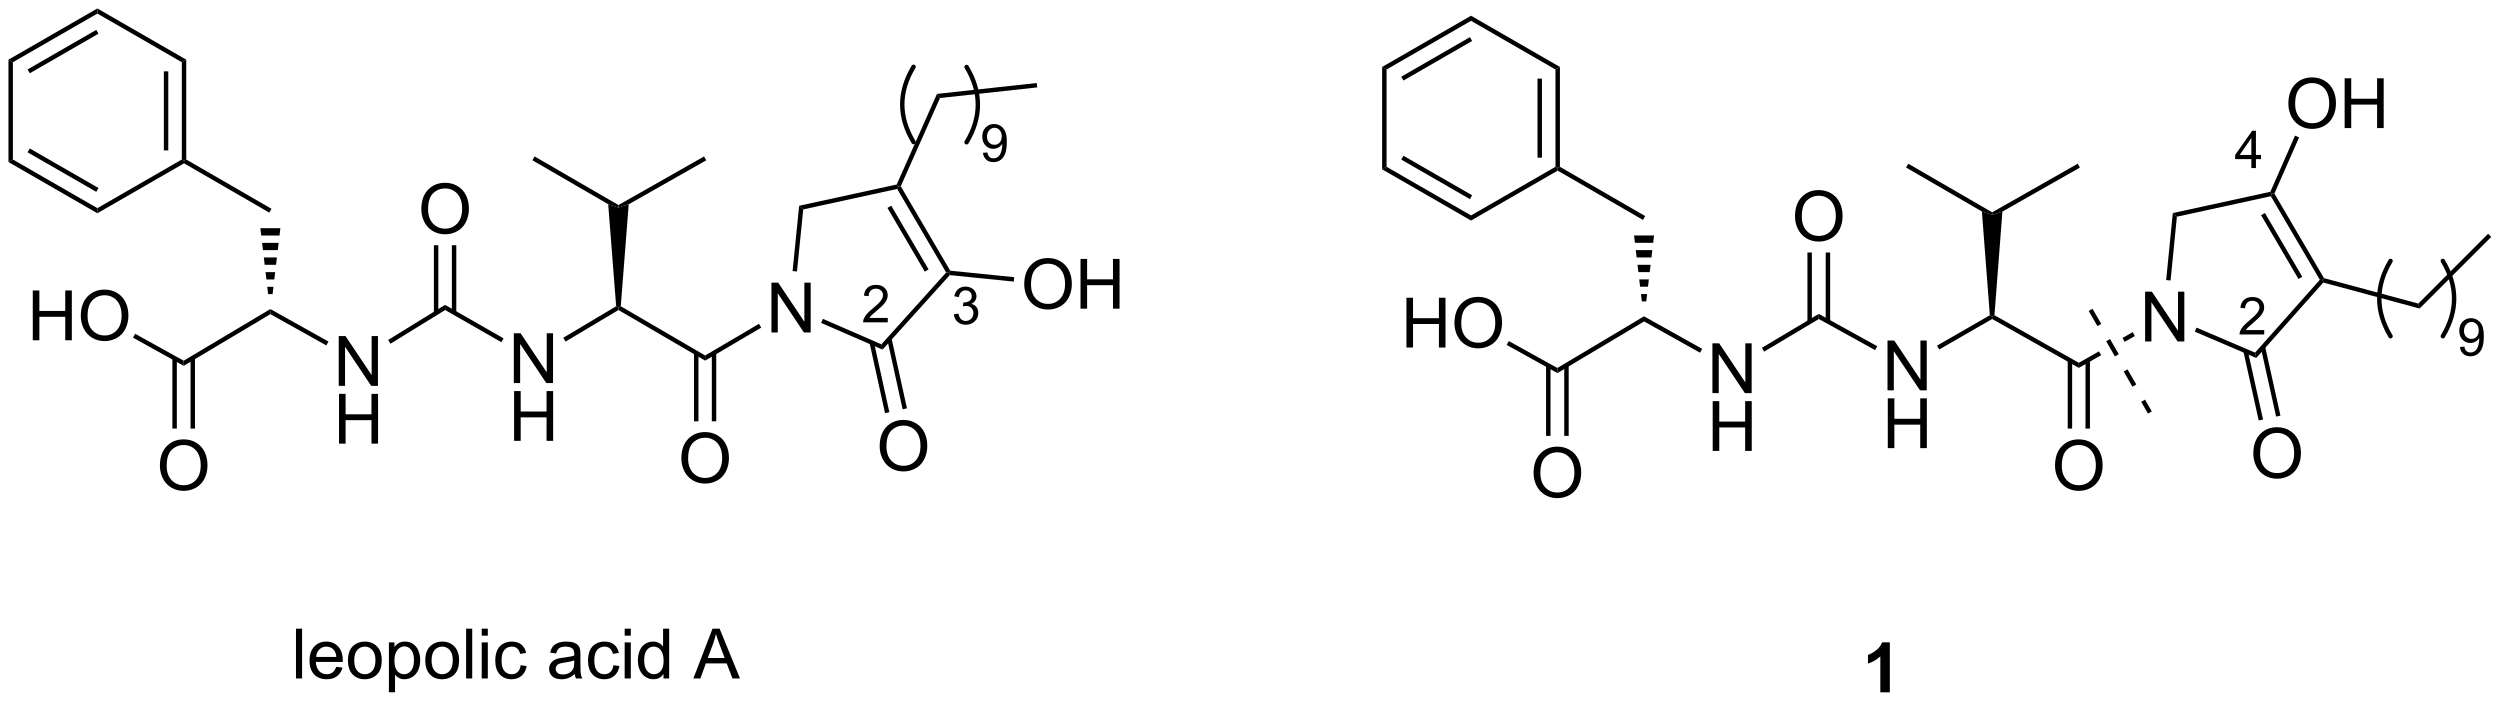 <?xml version="1.0" encoding="UTF-8"?>
<!DOCTYPE svg PUBLIC '-//W3C//DTD SVG 1.0//EN'
          'http://www.w3.org/TR/2001/REC-SVG-20010904/DTD/svg10.dtd'>
<svg stroke-dasharray="none" shape-rendering="auto" xmlns="http://www.w3.org/2000/svg" font-family="'Dialog'" text-rendering="auto" width="789" fill-opacity="1" color-interpolation="auto" color-rendering="auto" preserveAspectRatio="xMidYMid meet" font-size="12px" viewBox="0 0 789 222" fill="black" xmlns:xlink="http://www.w3.org/1999/xlink" stroke="black" image-rendering="auto" stroke-miterlimit="10" stroke-linecap="square" stroke-linejoin="miter" font-style="normal" stroke-width="1" height="222" stroke-dashoffset="0" font-weight="normal" stroke-opacity="1"
><!--Generated by the Batik Graphics2D SVG Generator--><defs id="genericDefs"
  /><g
  ><defs id="defs1"
    ><clipPath clipPathUnits="userSpaceOnUse" id="clipPath1"
      ><path d="M0.633 0.633 L296.463 0.633 L296.463 83.564 L0.633 83.564 L0.633 0.633 Z"
      /></clipPath
      ><clipPath clipPathUnits="userSpaceOnUse" id="clipPath2"
      ><path d="M80.676 42.281 L80.676 122.907 L368.281 122.907 L368.281 42.281 Z"
      /></clipPath
    ></defs
    ><g stroke-width="0.51" transform="scale(2.667,2.667) translate(-0.633,-0.633) matrix(1.029,0,0,1.029,-82.35,-42.857)" stroke-linejoin="round" stroke-linecap="round"
    ><path fill="none" d="M191.801 58.625 Q194.398 54.297 191.801 49.968" clip-path="url(#clipPath2)"
    /></g
    ><g stroke-width="0.51" transform="matrix(2.743,0,0,2.743,-221.289,-115.974)" stroke-linejoin="round" stroke-linecap="round"
    ><path fill="none" d="M361.739 80.965 Q364.336 76.636 361.739 72.307" clip-path="url(#clipPath2)"
    /></g
    ><g transform="matrix(2.743,0,0,2.743,-221.289,-115.974)"
    ><path d="M169.434 80.53 L169.434 74.803 L170.213 74.803 L173.221 79.298 L173.221 74.803 L173.947 74.803 L173.947 80.53 L173.168 80.53 L170.161 76.03 L170.161 80.53 L169.434 80.53 Z" stroke="none" clip-path="url(#clipPath2)"
    /></g
    ><g transform="matrix(2.743,0,0,2.743,-221.289,-115.974)"
    ><path d="M181.887 93.635 Q181.887 92.208 182.653 91.404 Q183.418 90.596 184.629 90.596 Q185.421 90.596 186.056 90.977 Q186.694 91.354 187.028 92.031 Q187.364 92.708 187.364 93.568 Q187.364 94.44 187.012 95.127 Q186.66 95.815 186.015 96.169 Q185.371 96.523 184.624 96.523 Q183.817 96.523 183.179 96.133 Q182.543 95.74 182.215 95.065 Q181.887 94.388 181.887 93.635 ZM182.668 93.646 Q182.668 94.682 183.223 95.279 Q183.78 95.872 184.621 95.872 Q185.476 95.872 186.028 95.271 Q186.582 94.669 186.582 93.565 Q186.582 92.865 186.345 92.344 Q186.108 91.823 185.653 91.536 Q185.2 91.247 184.632 91.247 Q183.827 91.247 183.246 91.802 Q182.668 92.354 182.668 93.646 Z" stroke="none" clip-path="url(#clipPath2)"
    /></g
    ><g transform="matrix(2.743,0,0,2.743,-221.289,-115.974)"
    ><path d="M198.52 75.008 Q198.52 73.581 199.286 72.776 Q200.051 71.969 201.262 71.969 Q202.054 71.969 202.689 72.349 Q203.327 72.727 203.661 73.404 Q203.996 74.081 203.996 74.94 Q203.996 75.813 203.645 76.5 Q203.293 77.188 202.648 77.542 Q202.004 77.896 201.257 77.896 Q200.45 77.896 199.812 77.505 Q199.176 77.112 198.848 76.438 Q198.52 75.76 198.52 75.008 ZM199.301 75.018 Q199.301 76.055 199.856 76.651 Q200.413 77.245 201.254 77.245 Q202.108 77.245 202.661 76.643 Q203.215 76.042 203.215 74.938 Q203.215 74.237 202.978 73.716 Q202.741 73.195 202.286 72.909 Q201.832 72.62 201.265 72.62 Q200.46 72.62 199.879 73.175 Q199.301 73.727 199.301 75.018 ZM204.995 77.797 L204.995 72.07 L205.753 72.07 L205.753 74.422 L208.73 74.422 L208.73 72.07 L209.487 72.07 L209.487 77.797 L208.73 77.797 L208.73 75.097 L205.753 75.097 L205.753 77.797 L204.995 77.797 Z" stroke="none" clip-path="url(#clipPath2)"
    /></g
    ><g transform="matrix(2.743,0,0,2.743,-221.289,-115.974)"
    ><path d="M139.793 86.352 L139.793 80.625 L140.571 80.625 L143.579 85.12 L143.579 80.625 L144.306 80.625 L144.306 86.352 L143.527 86.352 L140.519 81.852 L140.519 86.352 L139.793 86.352 Z" stroke="none" clip-path="url(#clipPath2)"
    /></g
    ><g transform="matrix(2.743,0,0,2.743,-221.289,-115.974)"
    ><path d="M139.824 93.002 L139.824 87.275 L140.582 87.275 L140.582 89.627 L143.559 89.627 L143.559 87.275 L144.316 87.275 L144.316 93.002 L143.559 93.002 L143.559 90.301 L140.582 90.301 L140.582 93.002 L139.824 93.002 Z" stroke="none" clip-path="url(#clipPath2)"
    /></g
    ><g transform="matrix(2.743,0,0,2.743,-221.289,-115.974)"
    ><path d="M159.068 95.031 Q159.068 93.605 159.833 92.8 Q160.599 91.993 161.81 91.993 Q162.602 91.993 163.237 92.373 Q163.875 92.75 164.208 93.427 Q164.544 94.105 164.544 94.964 Q164.544 95.836 164.193 96.524 Q163.841 97.211 163.195 97.565 Q162.552 97.92 161.805 97.92 Q160.998 97.92 160.359 97.529 Q159.724 97.136 159.396 96.461 Q159.068 95.784 159.068 95.031 ZM159.849 95.042 Q159.849 96.078 160.404 96.675 Q160.961 97.269 161.802 97.269 Q162.656 97.269 163.208 96.667 Q163.763 96.065 163.763 94.961 Q163.763 94.261 163.526 93.74 Q163.289 93.219 162.833 92.933 Q162.38 92.644 161.813 92.644 Q161.008 92.644 160.427 93.198 Q159.849 93.75 159.849 95.042 Z" stroke="none" clip-path="url(#clipPath2)"
    /></g
    ><g transform="matrix(2.743,0,0,2.743,-221.289,-115.974)"
    ><path d="M119.648 86.673 L119.648 80.946 L120.426 80.946 L123.434 85.441 L123.434 80.946 L124.161 80.946 L124.161 86.673 L123.382 86.673 L120.374 82.173 L120.374 86.673 L119.648 86.673 Z" stroke="none" clip-path="url(#clipPath2)"
    /></g
    ><g transform="matrix(2.743,0,0,2.743,-221.289,-115.974)"
    ><path d="M119.679 93.323 L119.679 87.596 L120.437 87.596 L120.437 89.948 L123.413 89.948 L123.413 87.596 L124.171 87.596 L124.171 93.323 L123.413 93.323 L123.413 90.622 L120.437 90.622 L120.437 93.323 L119.679 93.323 Z" stroke="none" clip-path="url(#clipPath2)"
    /></g
    ><g transform="matrix(2.743,0,0,2.743,-221.289,-115.974)"
    ><path d="M129.149 66.35 Q129.149 64.923 129.915 64.118 Q130.68 63.311 131.891 63.311 Q132.683 63.311 133.319 63.691 Q133.957 64.069 134.29 64.746 Q134.626 65.423 134.626 66.282 Q134.626 67.155 134.274 67.842 Q133.923 68.53 133.277 68.884 Q132.634 69.238 131.886 69.238 Q131.079 69.238 130.441 68.847 Q129.805 68.454 129.477 67.78 Q129.149 67.103 129.149 66.35 ZM129.93 66.361 Q129.93 67.397 130.485 67.993 Q131.042 68.587 131.884 68.587 Q132.738 68.587 133.29 67.986 Q133.845 67.384 133.845 66.28 Q133.845 65.579 133.608 65.058 Q133.371 64.538 132.915 64.251 Q132.462 63.962 131.894 63.962 Q131.089 63.962 130.509 64.517 Q129.93 65.069 129.93 66.361 Z" stroke="none" clip-path="url(#clipPath2)"
    /></g
    ><g transform="matrix(2.743,0,0,2.743,-221.289,-115.974)"
    ><path d="M84.446 81.428 L84.446 75.701 L85.204 75.701 L85.204 78.053 L88.181 78.053 L88.181 75.701 L88.938 75.701 L88.938 81.428 L88.181 81.428 L88.181 78.727 L85.204 78.727 L85.204 81.428 L84.446 81.428 ZM89.971 78.639 Q89.971 77.212 90.737 76.407 Q91.502 75.6 92.713 75.6 Q93.505 75.6 94.14 75.98 Q94.778 76.357 95.112 77.034 Q95.448 77.712 95.448 78.571 Q95.448 79.443 95.096 80.131 Q94.744 80.818 94.099 81.172 Q93.455 81.527 92.708 81.527 Q91.901 81.527 91.263 81.136 Q90.627 80.743 90.299 80.068 Q89.971 79.391 89.971 78.639 ZM90.752 78.649 Q90.752 79.686 91.307 80.282 Q91.864 80.876 92.705 80.876 Q93.559 80.876 94.112 80.274 Q94.666 79.672 94.666 78.568 Q94.666 77.868 94.429 77.347 Q94.192 76.826 93.737 76.54 Q93.284 76.251 92.716 76.251 Q91.911 76.251 91.33 76.805 Q90.752 77.357 90.752 78.649 Z" stroke="none" clip-path="url(#clipPath2)"
    /></g
    ><g transform="matrix(2.743,0,0,2.743,-221.289,-115.974)"
    ><path d="M99.072 95.87 Q99.072 94.443 99.837 93.638 Q100.603 92.831 101.814 92.831 Q102.605 92.831 103.241 93.211 Q103.879 93.589 104.212 94.266 Q104.548 94.943 104.548 95.802 Q104.548 96.675 104.197 97.362 Q103.845 98.05 103.199 98.404 Q102.556 98.758 101.808 98.758 Q101.001 98.758 100.363 98.367 Q99.728 97.974 99.4 97.3 Q99.072 96.623 99.072 95.87 ZM99.853 95.88 Q99.853 96.917 100.407 97.513 Q100.965 98.107 101.806 98.107 Q102.66 98.107 103.212 97.505 Q103.767 96.904 103.767 95.8 Q103.767 95.099 103.53 94.578 Q103.293 94.057 102.837 93.771 Q102.384 93.482 101.816 93.482 Q101.012 93.482 100.431 94.037 Q99.853 94.589 99.853 95.88 Z" stroke="none" clip-path="url(#clipPath2)"
    /></g
    ><g transform="matrix(2.743,0,0,2.743,-221.289,-115.974)"
    ><path d="M183.845 63.508 L184.026 63.73 L183.899 64.019 L173.091 66.374 L172.621 65.954 Z" stroke="none" clip-path="url(#clipPath2)"
    /></g
    ><g transform="matrix(2.743,0,0,2.743,-221.289,-115.974)"
    ><path d="M172.621 65.954 L173.091 66.374 L172.373 73.517 L171.865 73.466 Z" stroke="none" clip-path="url(#clipPath2)"
    /></g
    ><g transform="matrix(2.743,0,0,2.743,-221.289,-115.974)"
    ><path d="M175.152 79.435 L175.356 78.967 L182.083 81.895 L182.216 82.509 Z" stroke="none" clip-path="url(#clipPath2)"
    /></g
    ><g transform="matrix(2.743,0,0,2.743,-221.289,-115.974)"
    ><path d="M182.216 82.509 L182.083 81.895 L189.536 73.634 L189.85 73.666 L189.953 73.933 Z" stroke="none" clip-path="url(#clipPath2)"
    /></g
    ><g transform="matrix(2.743,0,0,2.743,-221.289,-115.974)"
    ><path d="M183.899 64.019 L184.026 63.73 L184.312 63.714 L190.005 73.425 L189.85 73.666 L189.536 73.634 ZM182.778 66.205 L187.074 73.533 L187.514 73.275 L183.218 65.947 Z" stroke="none" clip-path="url(#clipPath2)"
    /></g
    ><g transform="matrix(2.743,0,0,2.743,-221.289,-115.974)"
    ><path d="M180.727 81.746 L182.502 89.817 L183.001 89.707 L181.225 81.636 ZM182.754 81.311 L184.527 89.371 L185.025 89.262 L183.252 81.201 Z" stroke="none" clip-path="url(#clipPath2)"
    /></g
    ><g transform="matrix(2.743,0,0,2.743,-221.289,-115.974)"
    ><path d="M189.953 73.933 L189.85 73.666 L190.005 73.425 L197.367 74.171 L197.316 74.679 Z" stroke="none" clip-path="url(#clipPath2)"
    /></g
    ><g transform="matrix(2.743,0,0,2.743,-221.289,-115.974)"
    ><path d="M145.743 81.579 L145.482 81.14 L151.566 77.516 L151.832 77.655 L151.833 77.951 Z" stroke="none" clip-path="url(#clipPath2)"
    /></g
    ><g transform="matrix(2.743,0,0,2.743,-221.289,-115.974)"
    ><path d="M151.833 77.951 L151.832 77.655 L152.098 77.515 L161.804 83.181 L161.805 83.772 Z" stroke="none" clip-path="url(#clipPath2)"
    /></g
    ><g transform="matrix(2.743,0,0,2.743,-221.289,-115.974)"
    ><path d="M152.098 77.515 L151.832 77.655 L151.566 77.516 L150.651 65.775 L151.832 66.164 L153.012 65.787 Z" stroke="none" clip-path="url(#clipPath2)"
    /></g
    ><g transform="matrix(2.743,0,0,2.743,-221.289,-115.974)"
    ><path d="M153.012 65.787 L151.832 66.164 L151.833 65.87 L161.679 60.28 L161.931 60.723 Z" stroke="none" clip-path="url(#clipPath2)"
    /></g
    ><g transform="matrix(2.743,0,0,2.743,-221.289,-115.974)"
    ><path d="M151.833 65.87 L151.832 66.164 L150.651 65.775 L141.931 60.722 L142.186 60.281 Z" stroke="none" clip-path="url(#clipPath2)"
    /></g
    ><g transform="matrix(2.743,0,0,2.743,-221.289,-115.974)"
    ><path d="M138.616 81.212 L138.362 81.655 L131.891 77.952 L131.881 77.358 Z" stroke="none" clip-path="url(#clipPath2)"
    /></g
    ><g transform="matrix(2.743,0,0,2.743,-221.289,-115.974)"
    ><path d="M160.526 82.879 L160.526 90.753 L161.037 90.753 L161.037 82.879 ZM162.573 82.874 L162.573 90.753 L163.083 90.753 L163.083 82.874 Z" stroke="none" clip-path="url(#clipPath2)"
    /></g
    ><g transform="matrix(2.743,0,0,2.743,-221.289,-115.974)"
    ><path d="M168.001 79.535 L168.26 79.975 L161.805 83.772 L161.804 83.181 Z" stroke="none" clip-path="url(#clipPath2)"
    /></g
    ><g transform="matrix(2.743,0,0,2.743,-221.289,-115.974)"
    ><path d="M184.312 63.714 L184.026 63.73 L183.845 63.508 L188.48 53.083 L188.827 53.559 Z" stroke="none" clip-path="url(#clipPath2)"
    /></g
    ><g transform="matrix(2.743,0,0,2.743,-221.289,-115.974)"
    ><path d="M131.881 77.358 L131.891 77.952 L125.601 81.826 L125.333 81.391 Z" stroke="none" clip-path="url(#clipPath2)"
    /></g
    ><g transform="matrix(2.743,0,0,2.743,-221.289,-115.974)"
    ><path d="M133.175 78.247 L133.175 70.495 L132.665 70.495 L132.665 78.247 ZM131.107 78.292 L131.107 70.495 L130.597 70.495 L130.597 78.292 Z" stroke="none" clip-path="url(#clipPath2)"
    /></g
    ><g transform="matrix(2.743,0,0,2.743,-221.289,-115.974)"
    ><path d="M118.468 81.579 L118.219 82.024 L111.785 78.426 L111.777 77.837 Z" stroke="none" clip-path="url(#clipPath2)"
    /></g
    ><g transform="matrix(2.743,0,0,2.743,-221.289,-115.974)"
    ><path d="M111.777 77.837 L111.785 78.426 L101.813 84.369 L101.804 83.781 Z" stroke="none" clip-path="url(#clipPath2)"
    /></g
    ><g transform="matrix(2.743,0,0,2.743,-221.289,-115.974)"
    ><path d="M111.526 76.119 L111.427 75.276 L112.136 75.276 L112.037 76.119 ZM111.327 74.434 L111.228 73.591 L112.335 73.591 L112.236 74.434 ZM111.128 72.749 L111.029 71.906 L112.534 71.906 L112.435 72.749 ZM110.929 71.063 L110.83 70.221 L112.733 70.221 L112.634 71.063 ZM110.73 69.378 L110.631 68.535 L112.932 68.535 L112.833 69.378 Z" stroke="none" clip-path="url(#clipPath2)"
    /></g
    ><g transform="matrix(2.743,0,0,2.743,-221.289,-115.974)"
    ><path d="M101.804 83.781 L101.813 84.369 L95.976 81.13 L96.224 80.684 Z" stroke="none" clip-path="url(#clipPath2)"
    /></g
    ><g transform="matrix(2.743,0,0,2.743,-221.289,-115.974)"
    ><path d="M100.509 83.495 L100.509 91.591 L101.019 91.591 L101.019 83.495 ZM102.598 83.452 L102.598 91.591 L103.109 91.591 L103.109 83.452 Z" stroke="none" clip-path="url(#clipPath2)"
    /></g
    ><g transform="matrix(2.743,0,0,2.743,-221.289,-115.974)"
    ><path d="M188.827 53.559 L188.48 53.083 L199.955 51.83 L200.01 52.337 Z" stroke="none" clip-path="url(#clipPath2)"
    /></g
    ><g transform="matrix(2.743,0,0,2.743,-221.289,-115.974)"
    ><path d="M327.483 81.565 L327.483 75.838 L328.261 75.838 L331.269 80.333 L331.269 75.838 L331.996 75.838 L331.996 81.565 L331.217 81.565 L328.209 77.065 L328.209 81.565 L327.483 81.565 Z" stroke="none" clip-path="url(#clipPath2)"
    /></g
    ><g transform="matrix(2.743,0,0,2.743,-221.289,-115.974)"
    ><path d="M339.935 94.474 Q339.935 93.047 340.701 92.242 Q341.467 91.435 342.678 91.435 Q343.469 91.435 344.105 91.815 Q344.743 92.192 345.076 92.87 Q345.412 93.547 345.412 94.406 Q345.412 95.278 345.06 95.966 Q344.709 96.653 344.063 97.008 Q343.42 97.362 342.673 97.362 Q341.865 97.362 341.227 96.971 Q340.592 96.578 340.264 95.903 Q339.935 95.226 339.935 94.474 ZM340.717 94.484 Q340.717 95.521 341.272 96.117 Q341.829 96.711 342.67 96.711 Q343.524 96.711 344.076 96.109 Q344.631 95.508 344.631 94.403 Q344.631 93.703 344.394 93.182 Q344.157 92.661 343.701 92.375 Q343.248 92.086 342.68 92.086 Q341.876 92.086 341.295 92.64 Q340.717 93.192 340.717 94.484 Z" stroke="none" clip-path="url(#clipPath2)"
    /></g
    ><g transform="matrix(2.743,0,0,2.743,-221.289,-115.974)"
    ><path d="M297.844 87.19 L297.844 81.463 L298.623 81.463 L301.631 85.958 L301.631 81.463 L302.358 81.463 L302.358 87.19 L301.579 87.19 L298.571 82.69 L298.571 87.19 L297.844 87.19 Z" stroke="none" clip-path="url(#clipPath2)"
    /></g
    ><g transform="matrix(2.743,0,0,2.743,-221.289,-115.974)"
    ><path d="M297.876 93.84 L297.876 88.113 L298.634 88.113 L298.634 90.465 L301.61 90.465 L301.61 88.113 L302.368 88.113 L302.368 93.84 L301.61 93.84 L301.61 91.139 L298.634 91.139 L298.634 93.84 L297.876 93.84 Z" stroke="none" clip-path="url(#clipPath2)"
    /></g
    ><g transform="matrix(2.743,0,0,2.743,-221.289,-115.974)"
    ><path d="M317.119 95.87 Q317.119 94.443 317.885 93.638 Q318.651 92.831 319.862 92.831 Q320.653 92.831 321.289 93.211 Q321.927 93.589 322.26 94.266 Q322.596 94.943 322.596 95.802 Q322.596 96.675 322.244 97.362 Q321.893 98.05 321.247 98.404 Q320.604 98.758 319.856 98.758 Q319.049 98.758 318.411 98.367 Q317.776 97.974 317.448 97.3 Q317.119 96.623 317.119 95.87 ZM317.901 95.88 Q317.901 96.917 318.455 97.513 Q319.013 98.107 319.854 98.107 Q320.708 98.107 321.26 97.505 Q321.815 96.904 321.815 95.8 Q321.815 95.099 321.578 94.578 Q321.341 94.057 320.885 93.771 Q320.432 93.482 319.864 93.482 Q319.06 93.482 318.479 94.037 Q317.901 94.589 317.901 95.88 Z" stroke="none" clip-path="url(#clipPath2)"
    /></g
    ><g transform="matrix(2.743,0,0,2.743,-221.289,-115.974)"
    ><path d="M277.699 87.511 L277.699 81.784 L278.478 81.784 L281.486 86.279 L281.486 81.784 L282.212 81.784 L282.212 87.511 L281.434 87.511 L278.426 83.011 L278.426 87.511 L277.699 87.511 Z" stroke="none" clip-path="url(#clipPath2)"
    /></g
    ><g transform="matrix(2.743,0,0,2.743,-221.289,-115.974)"
    ><path d="M277.73 94.161 L277.73 88.434 L278.488 88.434 L278.488 90.786 L281.465 90.786 L281.465 88.434 L282.223 88.434 L282.223 94.161 L281.465 94.161 L281.465 91.46 L278.488 91.46 L278.488 94.161 L277.73 94.161 Z" stroke="none" clip-path="url(#clipPath2)"
    /></g
    ><g transform="matrix(2.743,0,0,2.743,-221.289,-115.974)"
    ><path d="M287.201 67.189 Q287.201 65.761 287.966 64.957 Q288.732 64.15 289.943 64.15 Q290.735 64.15 291.37 64.53 Q292.008 64.907 292.341 65.584 Q292.677 66.261 292.677 67.121 Q292.677 67.993 292.326 68.681 Q291.974 69.368 291.328 69.722 Q290.685 70.077 289.938 70.077 Q289.13 70.077 288.492 69.686 Q287.857 69.293 287.529 68.618 Q287.201 67.941 287.201 67.189 ZM287.982 67.199 Q287.982 68.235 288.537 68.832 Q289.094 69.425 289.935 69.425 Q290.789 69.425 291.341 68.824 Q291.896 68.222 291.896 67.118 Q291.896 66.418 291.659 65.897 Q291.422 65.376 290.966 65.09 Q290.513 64.8 289.945 64.8 Q289.141 64.8 288.56 65.355 Q287.982 65.907 287.982 67.199 Z" stroke="none" clip-path="url(#clipPath2)"
    /></g
    ><g transform="matrix(2.743,0,0,2.743,-221.289,-115.974)"
    ><path d="M242.495 82.263 L242.495 76.536 L243.252 76.536 L243.252 78.888 L246.229 78.888 L246.229 76.536 L246.987 76.536 L246.987 82.263 L246.229 82.263 L246.229 79.562 L243.252 79.562 L243.252 82.263 L242.495 82.263 ZM248.019 79.474 Q248.019 78.047 248.785 77.242 Q249.551 76.435 250.762 76.435 Q251.553 76.435 252.189 76.815 Q252.827 77.193 253.16 77.87 Q253.496 78.547 253.496 79.406 Q253.496 80.278 253.144 80.966 Q252.793 81.653 252.147 82.008 Q251.504 82.362 250.756 82.362 Q249.949 82.362 249.311 81.971 Q248.676 81.578 248.348 80.903 Q248.019 80.226 248.019 79.474 ZM248.801 79.484 Q248.801 80.521 249.355 81.117 Q249.913 81.711 250.754 81.711 Q251.608 81.711 252.16 81.109 Q252.715 80.508 252.715 79.403 Q252.715 78.703 252.478 78.182 Q252.241 77.661 251.785 77.375 Q251.332 77.086 250.764 77.086 Q249.96 77.086 249.379 77.641 Q248.801 78.193 248.801 79.484 Z" stroke="none" clip-path="url(#clipPath2)"
    /></g
    ><g transform="matrix(2.743,0,0,2.743,-221.289,-115.974)"
    ><path d="M257.123 96.708 Q257.123 95.281 257.889 94.477 Q258.654 93.669 259.865 93.669 Q260.657 93.669 261.292 94.049 Q261.93 94.427 262.264 95.104 Q262.6 95.781 262.6 96.641 Q262.6 97.513 262.248 98.2 Q261.897 98.888 261.251 99.242 Q260.608 99.596 259.86 99.596 Q259.053 99.596 258.415 99.206 Q257.779 98.812 257.451 98.138 Q257.123 97.461 257.123 96.708 ZM257.904 96.719 Q257.904 97.755 258.459 98.352 Q259.016 98.945 259.858 98.945 Q260.712 98.945 261.264 98.344 Q261.818 97.742 261.818 96.638 Q261.818 95.937 261.582 95.417 Q261.344 94.896 260.889 94.609 Q260.436 94.32 259.868 94.32 Q259.063 94.32 258.483 94.875 Q257.904 95.427 257.904 96.719 Z" stroke="none" clip-path="url(#clipPath2)"
    /></g
    ><g transform="matrix(2.743,0,0,2.743,-221.289,-115.974)"
    ><path d="M343.965 54.224 Q343.965 52.797 344.731 51.992 Q345.497 51.185 346.707 51.185 Q347.499 51.185 348.135 51.565 Q348.772 51.943 349.106 52.62 Q349.442 53.297 349.442 54.156 Q349.442 55.028 349.09 55.716 Q348.739 56.403 348.093 56.758 Q347.45 57.112 346.702 57.112 Q345.895 57.112 345.257 56.721 Q344.622 56.328 344.293 55.653 Q343.965 54.976 343.965 54.224 ZM344.747 54.234 Q344.747 55.271 345.301 55.867 Q345.858 56.461 346.7 56.461 Q347.554 56.461 348.106 55.859 Q348.661 55.258 348.661 54.153 Q348.661 53.453 348.424 52.932 Q348.187 52.411 347.731 52.125 Q347.278 51.836 346.71 51.836 Q345.905 51.836 345.325 52.39 Q344.747 52.943 344.747 54.234 ZM350.44 57.013 L350.44 51.286 L351.198 51.286 L351.198 53.638 L354.175 53.638 L354.175 51.286 L354.933 51.286 L354.933 57.013 L354.175 57.013 L354.175 54.312 L351.198 54.312 L351.198 57.013 L350.44 57.013 Z" stroke="none" clip-path="url(#clipPath2)"
    /></g
    ><g transform="matrix(2.743,0,0,2.743,-221.289,-115.974)"
    ><path d="M341.893 64.347 L342.074 64.569 L341.948 64.857 L331.14 67.212 L330.669 66.793 Z" stroke="none" clip-path="url(#clipPath2)"
    /></g
    ><g transform="matrix(2.743,0,0,2.743,-221.289,-115.974)"
    ><path d="M330.669 66.793 L331.14 67.212 L330.414 74.551 L329.906 74.501 Z" stroke="none" clip-path="url(#clipPath2)"
    /></g
    ><g transform="matrix(2.743,0,0,2.743,-221.289,-115.974)"
    ><path d="M333.202 80.444 L333.402 79.975 L340.132 82.852 L340.27 83.466 Z" stroke="none" clip-path="url(#clipPath2)"
    /></g
    ><g transform="matrix(2.743,0,0,2.743,-221.289,-115.974)"
    ><path d="M340.27 83.466 L340.132 82.852 L347.585 74.47 L347.899 74.501 L347.985 74.788 Z" stroke="none" clip-path="url(#clipPath2)"
    /></g
    ><g transform="matrix(2.743,0,0,2.743,-221.289,-115.974)"
    ><path d="M341.948 64.857 L342.074 64.569 L342.36 64.552 L348.066 74.282 L347.899 74.501 L347.585 74.47 ZM340.827 67.043 L345.129 74.379 L345.569 74.121 L341.267 66.785 Z" stroke="none" clip-path="url(#clipPath2)"
    /></g
    ><g transform="matrix(2.743,0,0,2.743,-221.289,-115.974)"
    ><path d="M338.791 82.718 L340.554 90.658 L341.052 90.548 L339.289 82.607 ZM340.793 82.268 L342.557 90.213 L343.055 90.103 L341.291 82.157 Z" stroke="none" clip-path="url(#clipPath2)"
    /></g
    ><g transform="matrix(2.743,0,0,2.743,-221.289,-115.974)"
    ><path d="M303.791 82.49 L303.537 82.048 L309.618 78.548 L309.884 78.69 L309.885 78.983 Z" stroke="none" clip-path="url(#clipPath2)"
    /></g
    ><g transform="matrix(2.743,0,0,2.743,-221.289,-115.974)"
    ><path d="M309.885 78.983 L309.884 78.69 L310.15 78.547 L319.856 84.022 L319.857 84.608 Z" stroke="none" clip-path="url(#clipPath2)"
    /></g
    ><g transform="matrix(2.743,0,0,2.743,-221.289,-115.974)"
    ><path d="M310.15 78.547 L309.884 78.69 L309.618 78.548 L308.703 66.613 L309.884 67.003 L311.063 66.626 Z" stroke="none" clip-path="url(#clipPath2)"
    /></g
    ><g transform="matrix(2.743,0,0,2.743,-221.289,-115.974)"
    ><path d="M311.063 66.626 L309.884 67.003 L309.885 66.709 L319.73 61.115 L319.982 61.559 Z" stroke="none" clip-path="url(#clipPath2)"
    /></g
    ><g transform="matrix(2.743,0,0,2.743,-221.289,-115.974)"
    ><path d="M309.885 66.709 L309.884 67.003 L308.703 66.613 L299.982 61.557 L300.238 61.116 Z" stroke="none" clip-path="url(#clipPath2)"
    /></g
    ><g transform="matrix(2.743,0,0,2.743,-221.289,-115.974)"
    ><path d="M296.664 82.118 L296.417 82.564 L289.942 78.984 L289.933 78.395 Z" stroke="none" clip-path="url(#clipPath2)"
    /></g
    ><g transform="matrix(2.743,0,0,2.743,-221.289,-115.974)"
    ><path d="M318.578 83.738 L318.578 91.591 L319.088 91.591 L319.088 83.738 ZM320.625 83.733 L320.625 91.591 L321.135 91.591 L321.135 83.733 Z" stroke="none" clip-path="url(#clipPath2)"
    /></g
    ><g transform="matrix(2.743,0,0,2.743,-221.289,-115.974)"
    ><path d="M326.053 80.498 L324.88 81.165 L324.88 81.165 L325.135 81.606 L326.305 80.941 L326.053 80.498 ZM322.17 82.706 L319.856 84.022 L319.857 84.608 L322.425 83.148 L322.17 82.706 Z" stroke="none" clip-path="url(#clipPath2)"
    /></g
    ><g transform="matrix(2.743,0,0,2.743,-221.289,-115.974)"
    ><path d="M289.933 78.395 L289.942 78.984 L283.649 82.736 L283.388 82.298 Z" stroke="none" clip-path="url(#clipPath2)"
    /></g
    ><g transform="matrix(2.743,0,0,2.743,-221.289,-115.974)"
    ><path d="M291.245 79.271 L291.245 71.333 L290.734 71.333 L290.734 79.271 ZM289.141 79.317 L289.141 71.333 L288.631 71.333 L288.631 79.317 Z" stroke="none" clip-path="url(#clipPath2)"
    /></g
    ><g transform="matrix(2.743,0,0,2.743,-221.289,-115.974)"
    ><path d="M276.52 82.417 L276.271 82.862 L269.837 79.265 L269.829 78.675 Z" stroke="none" clip-path="url(#clipPath2)"
    /></g
    ><g transform="matrix(2.743,0,0,2.743,-221.289,-115.974)"
    ><path d="M269.829 78.675 L269.837 79.265 L259.865 85.208 L259.856 84.619 Z" stroke="none" clip-path="url(#clipPath2)"
    /></g
    ><g transform="matrix(2.743,0,0,2.743,-221.289,-115.974)"
    ><path d="M269.578 76.957 L269.478 76.115 L270.188 76.115 L270.088 76.957 ZM269.379 75.272 L269.279 74.43 L270.387 74.43 L270.287 75.272 ZM269.18 73.587 L269.08 72.744 L270.586 72.744 L270.486 73.587 ZM268.981 71.901 L268.881 71.059 L270.785 71.059 L270.685 71.901 ZM268.782 70.216 L268.682 69.374 L270.984 69.374 L270.884 70.216 Z" stroke="none" clip-path="url(#clipPath2)"
    /></g
    ><g transform="matrix(2.743,0,0,2.743,-221.289,-115.974)"
    ><path d="M259.856 84.619 L259.865 85.208 L254.025 81.966 L254.272 81.52 Z" stroke="none" clip-path="url(#clipPath2)"
    /></g
    ><g transform="matrix(2.743,0,0,2.743,-221.289,-115.974)"
    ><path d="M258.56 84.333 L258.56 92.429 L259.07 92.429 L259.07 84.333 ZM260.65 84.291 L260.65 92.429 L261.16 92.429 L261.16 84.291 Z" stroke="none" clip-path="url(#clipPath2)"
    /></g
    ><g transform="matrix(2.743,0,0,2.743,-221.289,-115.974)"
    ><path d="M342.36 64.552 L342.074 64.569 L341.893 64.347 L344.733 57.885 L345.2 58.091 Z" stroke="none" clip-path="url(#clipPath2)"
    /></g
    ><g transform="matrix(2.743,0,0,2.743,-221.289,-115.974)"
    ><path d="M347.985 74.788 L347.899 74.501 L348.066 74.282 L358.915 77.208 L359.067 77.778 Z" stroke="none" clip-path="url(#clipPath2)"
    /></g
    ><g transform="matrix(2.743,0,0,2.743,-221.289,-115.974)"
    ><path d="M359.067 77.778 L358.915 77.208 L366.947 69.175 L367.308 69.536 Z" stroke="none" clip-path="url(#clipPath2)"
    /></g
    ><g transform="matrix(2.743,0,0,2.743,-221.289,-115.974)"
    ><path d="M320.991 78.06 L321.998 79.803 L322.44 79.547 L321.433 77.805 ZM323.005 81.545 L324.012 83.288 L324.453 83.033 L323.447 81.29 ZM325.018 85.031 L326.025 86.773 L326.467 86.518 L325.46 84.775 ZM327.032 88.516 L327.813 89.868 L328.255 89.613 L327.474 88.261 Z" stroke="none" clip-path="url(#clipPath2)"
    /></g
    ><g transform="matrix(2.743,0,0,2.743,-221.289,-115.974)"
    ><path d="M114.728 120.339 L114.728 114.612 L115.431 114.612 L115.431 120.339 L114.728 120.339 ZM119.36 119.003 L120.087 119.091 Q119.915 119.73 119.448 120.081 Q118.985 120.433 118.264 120.433 Q117.352 120.433 116.818 119.873 Q116.287 119.31 116.287 118.3 Q116.287 117.253 116.826 116.675 Q117.365 116.097 118.225 116.097 Q119.055 116.097 119.581 116.664 Q120.11 117.23 120.11 118.256 Q120.11 118.318 120.107 118.443 L117.014 118.443 Q117.053 119.128 117.399 119.493 Q117.748 119.855 118.266 119.855 Q118.654 119.855 118.928 119.651 Q119.201 119.448 119.36 119.003 ZM117.053 117.865 L119.368 117.865 Q119.321 117.341 119.102 117.081 Q118.766 116.675 118.232 116.675 Q117.748 116.675 117.417 117 Q117.087 117.323 117.053 117.865 ZM120.708 118.263 Q120.708 117.112 121.348 116.558 Q121.885 116.097 122.653 116.097 Q123.51 116.097 124.051 116.657 Q124.596 117.216 124.596 118.206 Q124.596 119.006 124.353 119.466 Q124.114 119.925 123.656 120.18 Q123.197 120.433 122.653 120.433 Q121.783 120.433 121.244 119.875 Q120.708 119.316 120.708 118.263 ZM121.431 118.263 Q121.431 119.06 121.778 119.459 Q122.127 119.855 122.653 119.855 Q123.176 119.855 123.523 119.456 Q123.872 119.058 123.872 118.24 Q123.872 117.472 123.523 117.076 Q123.174 116.677 122.653 116.677 Q122.127 116.677 121.778 117.073 Q121.431 117.466 121.431 118.263 ZM125.42 121.93 L125.42 116.191 L126.061 116.191 L126.061 116.73 Q126.287 116.412 126.571 116.256 Q126.857 116.097 127.264 116.097 Q127.795 116.097 128.201 116.37 Q128.607 116.644 128.813 117.141 Q129.021 117.638 129.021 118.232 Q129.021 118.87 128.792 119.381 Q128.563 119.888 128.128 120.162 Q127.693 120.433 127.212 120.433 Q126.86 120.433 126.581 120.284 Q126.303 120.136 126.123 119.909 L126.123 121.93 L125.42 121.93 ZM126.055 118.287 Q126.055 119.089 126.378 119.472 Q126.704 119.855 127.165 119.855 Q127.633 119.855 127.967 119.459 Q128.303 119.06 128.303 118.23 Q128.303 117.435 127.975 117.042 Q127.649 116.646 127.196 116.646 Q126.748 116.646 126.402 117.068 Q126.055 117.487 126.055 118.287 ZM129.606 118.263 Q129.606 117.112 130.247 116.558 Q130.783 116.097 131.551 116.097 Q132.408 116.097 132.95 116.657 Q133.494 117.216 133.494 118.206 Q133.494 119.006 133.252 119.466 Q133.012 119.925 132.554 120.18 Q132.096 120.433 131.551 120.433 Q130.681 120.433 130.143 119.875 Q129.606 119.316 129.606 118.263 ZM130.33 118.263 Q130.33 119.06 130.676 119.459 Q131.025 119.855 131.551 119.855 Q132.075 119.855 132.421 119.456 Q132.77 119.058 132.77 118.24 Q132.77 117.472 132.421 117.076 Q132.072 116.677 131.551 116.677 Q131.025 116.677 130.676 117.073 Q130.33 117.466 130.33 118.263 ZM134.303 120.339 L134.303 114.612 L135.006 114.612 L135.006 120.339 L134.303 120.339 ZM136.098 115.42 L136.098 114.612 L136.801 114.612 L136.801 115.42 L136.098 115.42 ZM136.098 120.339 L136.098 116.191 L136.801 116.191 L136.801 120.339 L136.098 120.339 ZM140.579 118.818 L141.271 118.909 Q141.157 119.623 140.691 120.029 Q140.225 120.433 139.545 120.433 Q138.693 120.433 138.175 119.875 Q137.657 119.318 137.657 118.279 Q137.657 117.607 137.878 117.105 Q138.102 116.599 138.558 116.349 Q139.014 116.097 139.547 116.097 Q140.225 116.097 140.654 116.438 Q141.084 116.779 141.204 117.409 L140.521 117.513 Q140.422 117.097 140.175 116.886 Q139.928 116.675 139.576 116.675 Q139.045 116.675 138.712 117.055 Q138.381 117.435 138.381 118.261 Q138.381 119.097 138.701 119.477 Q139.021 119.855 139.537 119.855 Q139.951 119.855 140.227 119.602 Q140.506 119.347 140.579 118.818 ZM146.801 119.826 Q146.411 120.159 146.049 120.297 Q145.689 120.433 145.275 120.433 Q144.59 120.433 144.223 120.099 Q143.856 119.763 143.856 119.245 Q143.856 118.941 143.994 118.688 Q144.135 118.435 144.359 118.284 Q144.583 118.131 144.864 118.052 Q145.072 117.998 145.489 117.948 Q146.34 117.847 146.744 117.706 Q146.747 117.56 146.747 117.521 Q146.747 117.091 146.549 116.917 Q146.278 116.677 145.747 116.677 Q145.252 116.677 145.015 116.852 Q144.778 117.026 144.666 117.466 L143.978 117.373 Q144.072 116.933 144.286 116.662 Q144.502 116.388 144.908 116.243 Q145.314 116.097 145.848 116.097 Q146.38 116.097 146.71 116.222 Q147.043 116.347 147.2 116.537 Q147.356 116.724 147.418 117.013 Q147.455 117.193 147.455 117.662 L147.455 118.599 Q147.455 119.581 147.499 119.841 Q147.543 120.099 147.676 120.339 L146.942 120.339 Q146.833 120.12 146.801 119.826 ZM146.744 118.256 Q146.361 118.412 145.596 118.521 Q145.161 118.584 144.981 118.662 Q144.801 118.74 144.702 118.891 Q144.606 119.042 144.606 119.224 Q144.606 119.506 144.82 119.693 Q145.033 119.881 145.442 119.881 Q145.848 119.881 146.163 119.704 Q146.481 119.526 146.63 119.216 Q146.744 118.98 146.744 118.513 L146.744 118.256 ZM151.25 118.818 L151.943 118.909 Q151.829 119.623 151.363 120.029 Q150.896 120.433 150.217 120.433 Q149.365 120.433 148.847 119.875 Q148.329 119.318 148.329 118.279 Q148.329 117.607 148.55 117.105 Q148.774 116.599 149.23 116.349 Q149.685 116.097 150.219 116.097 Q150.896 116.097 151.326 116.438 Q151.756 116.779 151.875 117.409 L151.193 117.513 Q151.094 117.097 150.847 116.886 Q150.6 116.675 150.248 116.675 Q149.717 116.675 149.383 117.055 Q149.053 117.435 149.053 118.261 Q149.053 119.097 149.373 119.477 Q149.693 119.855 150.209 119.855 Q150.623 119.855 150.899 119.602 Q151.178 119.347 151.25 118.818 ZM152.547 115.42 L152.547 114.612 L153.25 114.612 L153.25 115.42 L152.547 115.42 ZM152.547 120.339 L152.547 116.191 L153.25 116.191 L153.25 120.339 L152.547 120.339 ZM157.012 120.339 L157.012 119.816 Q156.619 120.433 155.853 120.433 Q155.356 120.433 154.939 120.159 Q154.525 119.886 154.296 119.396 Q154.067 118.904 154.067 118.269 Q154.067 117.646 154.273 117.141 Q154.481 116.636 154.895 116.368 Q155.309 116.097 155.822 116.097 Q156.197 116.097 156.489 116.256 Q156.783 116.412 156.965 116.667 L156.965 114.612 L157.666 114.612 L157.666 120.339 L157.012 120.339 ZM154.791 118.269 Q154.791 119.066 155.127 119.461 Q155.463 119.855 155.918 119.855 Q156.38 119.855 156.702 119.477 Q157.025 119.099 157.025 118.326 Q157.025 117.474 156.697 117.076 Q156.369 116.677 155.887 116.677 Q155.418 116.677 155.103 117.06 Q154.791 117.443 154.791 118.269 ZM160.452 120.339 L162.653 114.612 L163.471 114.612 L165.814 120.339 L164.95 120.339 L164.283 118.605 L161.887 118.605 L161.26 120.339 L160.452 120.339 ZM162.106 117.987 L164.049 117.987 L163.45 116.401 Q163.176 115.677 163.043 115.214 Q162.934 115.763 162.736 116.308 L162.106 117.987 Z" stroke="none" clip-path="url(#clipPath2)"
    /></g
    ><g transform="matrix(2.743,0,0,2.743,-221.289,-115.974)"
    ><path d="M193.769 59.866 L194.277 59.819 Q194.341 60.176 194.523 60.338 Q194.704 60.499 194.988 60.499 Q195.232 60.499 195.413 60.387 Q195.597 60.276 195.714 60.09 Q195.831 59.905 195.91 59.588 Q195.989 59.272 195.989 58.944 Q195.989 58.909 195.988 58.838 Q195.829 59.09 195.554 59.247 Q195.28 59.403 194.962 59.403 Q194.429 59.403 194.06 59.016 Q193.691 58.629 193.691 57.997 Q193.691 57.344 194.076 56.946 Q194.46 56.547 195.04 56.547 Q195.46 56.547 195.806 56.774 Q196.154 56.999 196.333 57.416 Q196.515 57.833 196.515 58.624 Q196.515 59.448 196.335 59.936 Q196.157 60.422 195.804 60.678 Q195.451 60.934 194.976 60.934 Q194.472 60.934 194.152 60.655 Q193.833 60.374 193.769 59.866 ZM195.929 57.971 Q195.929 57.516 195.687 57.251 Q195.445 56.983 195.105 56.983 Q194.753 56.983 194.492 57.27 Q194.232 57.557 194.232 58.014 Q194.232 58.424 194.48 58.682 Q194.728 58.938 195.091 58.938 Q195.456 58.938 195.693 58.682 Q195.929 58.424 195.929 57.971 Z" stroke="none" clip-path="url(#clipPath2)"
    /></g
    ><g transform="matrix(2.743,0,0,2.743,-221.289,-115.974)"
    ><path d="M298.113 121.934 L297.017 121.934 L297.017 117.796 Q296.415 118.359 295.598 118.63 L295.598 117.632 Q296.027 117.492 296.53 117.101 Q297.035 116.708 297.223 116.184 L298.113 116.184 L298.113 121.934 Z" stroke="none" clip-path="url(#clipPath2)"
    /></g
    ><g transform="matrix(2.743,0,0,2.743,-221.289,-115.974)"
    ><path d="M111.909 66.302 L111.654 66.743 L101.849 61.073 L101.849 60.779 L102.104 60.632 Z" stroke="none" clip-path="url(#clipPath2)"
    /></g
    ><g transform="matrix(2.743,0,0,2.743,-221.289,-115.974)"
    ><path d="M102.104 60.632 L101.849 60.779 L101.594 60.631 L101.594 49.439 L102.104 49.144 ZM100.036 59.584 L100.036 50.487 L99.526 50.487 L99.526 59.584 Z" stroke="none" clip-path="url(#clipPath2)"
    /></g
    ><g transform="matrix(2.743,0,0,2.743,-221.289,-115.974)"
    ><path d="M102.104 49.144 L101.594 49.439 L91.876 43.842 L91.876 43.253 Z" stroke="none" clip-path="url(#clipPath2)"
    /></g
    ><g transform="matrix(2.743,0,0,2.743,-221.289,-115.974)"
    ><path d="M91.876 43.253 L91.876 43.842 L82.158 49.439 L81.648 49.144 ZM91.749 45.717 L83.847 50.268 L84.102 50.71 L92.004 46.159 Z" stroke="none" clip-path="url(#clipPath2)"
    /></g
    ><g transform="matrix(2.743,0,0,2.743,-221.289,-115.974)"
    ><path d="M81.648 49.144 L82.158 49.439 L82.158 60.631 L81.648 60.926 Z" stroke="none" clip-path="url(#clipPath2)"
    /></g
    ><g transform="matrix(2.743,0,0,2.743,-221.289,-115.974)"
    ><path d="M81.648 60.926 L82.158 60.631 L91.876 66.228 L91.876 66.817 ZM83.847 59.803 L91.749 64.353 L92.004 63.911 L84.102 59.36 Z" stroke="none" clip-path="url(#clipPath2)"
    /></g
    ><g transform="matrix(2.743,0,0,2.743,-221.289,-115.974)"
    ><path d="M101.594 60.631 L101.849 60.779 L101.849 61.073 L91.876 66.817 L91.876 66.228 Z" stroke="none" clip-path="url(#clipPath2)"
    /></g
    ><g transform="matrix(2.743,0,0,2.743,-221.289,-115.974)"
    ><path d="M269.961 67.14 L269.705 67.582 L259.897 61.912 L259.897 61.617 L260.153 61.47 Z" stroke="none" clip-path="url(#clipPath2)"
    /></g
    ><g transform="matrix(2.743,0,0,2.743,-221.289,-115.974)"
    ><path d="M260.153 61.47 L259.897 61.617 L259.642 61.47 L259.642 50.277 L260.153 49.982 ZM258.085 60.422 L258.085 51.325 L257.575 51.325 L257.575 60.422 Z" stroke="none" clip-path="url(#clipPath2)"
    /></g
    ><g transform="matrix(2.743,0,0,2.743,-221.289,-115.974)"
    ><path d="M260.153 49.982 L259.642 50.277 L249.925 44.677 L249.925 44.088 Z" stroke="none" clip-path="url(#clipPath2)"
    /></g
    ><g transform="matrix(2.743,0,0,2.743,-221.289,-115.974)"
    ><path d="M249.925 44.088 L249.925 44.677 L240.207 50.277 L239.697 49.982 ZM249.797 46.553 L241.896 51.106 L242.151 51.548 L250.052 46.995 Z" stroke="none" clip-path="url(#clipPath2)"
    /></g
    ><g transform="matrix(2.743,0,0,2.743,-221.289,-115.974)"
    ><path d="M239.697 49.982 L240.207 50.277 L240.207 61.47 L239.697 61.765 Z" stroke="none" clip-path="url(#clipPath2)"
    /></g
    ><g transform="matrix(2.743,0,0,2.743,-221.289,-115.974)"
    ><path d="M239.697 61.765 L240.207 61.47 L249.925 67.067 L249.925 67.655 ZM241.896 60.641 L249.797 65.192 L250.052 64.749 L242.151 60.199 Z" stroke="none" clip-path="url(#clipPath2)"
    /></g
    ><g transform="matrix(2.743,0,0,2.743,-221.289,-115.974)"
    ><path d="M259.642 61.47 L259.897 61.617 L259.897 61.912 L249.925 67.655 L249.925 67.067 Z" stroke="none" clip-path="url(#clipPath2)"
    /></g
    ><g stroke-width="0.51" transform="matrix(2.743,0,0,2.743,-221.289,-115.974)" stroke-linejoin="round" stroke-linecap="round"
    ><path fill="none" d="M185.784 49.968 Q183.187 54.297 185.784 58.625" clip-path="url(#clipPath2)"
    /></g
    ><g transform="matrix(2.743,0,0,2.743,-221.289,-115.974)"
    ><path d="M363.707 82.205 L364.215 82.158 Q364.279 82.516 364.461 82.678 Q364.642 82.838 364.926 82.838 Q365.17 82.838 365.351 82.727 Q365.535 82.615 365.652 82.43 Q365.769 82.244 365.847 81.928 Q365.928 81.611 365.928 81.283 Q365.928 81.248 365.926 81.178 Q365.767 81.43 365.492 81.586 Q365.219 81.742 364.9 81.742 Q364.367 81.742 363.998 81.356 Q363.629 80.969 363.629 80.336 Q363.629 79.684 364.014 79.285 Q364.398 78.887 364.978 78.887 Q365.398 78.887 365.744 79.113 Q366.092 79.338 366.271 79.756 Q366.453 80.172 366.453 80.963 Q366.453 81.787 366.273 82.275 Q366.096 82.762 365.742 83.018 Q365.389 83.273 364.914 83.273 Q364.41 83.273 364.09 82.994 Q363.771 82.713 363.707 82.205 ZM365.867 80.311 Q365.867 79.856 365.625 79.59 Q365.383 79.322 365.043 79.322 Q364.691 79.322 364.43 79.609 Q364.17 79.897 364.17 80.353 Q364.17 80.764 364.418 81.022 Q364.666 81.277 365.029 81.277 Q365.394 81.277 365.631 81.022 Q365.867 80.764 365.867 80.311 Z" stroke="none" clip-path="url(#clipPath2)"
    /></g
    ><g stroke-width="0.51" transform="matrix(2.743,0,0,2.743,-221.289,-115.974)" stroke-linejoin="round" stroke-linecap="round"
    ><path fill="none" d="M355.722 72.307 Q353.125 76.636 355.722 80.965" clip-path="url(#clipPath2)"
    /></g
    ><g transform="matrix(2.743,0,0,2.743,-221.289,-115.974)"
    ><path d="M182.818 78.861 L182.818 79.369 L179.978 79.369 Q179.972 79.178 180.041 79.002 Q180.148 78.713 180.386 78.431 Q180.627 78.15 181.078 77.781 Q181.777 77.207 182.023 76.871 Q182.269 76.535 182.269 76.236 Q182.269 75.924 182.044 75.709 Q181.822 75.492 181.461 75.492 Q181.08 75.492 180.851 75.721 Q180.623 75.949 180.621 76.353 L180.078 76.299 Q180.134 75.691 180.498 75.375 Q180.861 75.056 181.472 75.056 Q182.091 75.056 182.451 75.4 Q182.812 75.742 182.812 76.248 Q182.812 76.506 182.707 76.756 Q182.601 77.004 182.355 77.279 Q182.111 77.555 181.543 78.035 Q181.068 78.433 180.933 78.576 Q180.798 78.719 180.711 78.861 L182.818 78.861 Z" stroke="none" clip-path="url(#clipPath2)"
    /></g
    ><g transform="matrix(2.743,0,0,2.743,-221.289,-115.974)"
    ><path d="M190.42 78.434 L190.948 78.363 Q191.039 78.812 191.256 79.01 Q191.475 79.207 191.789 79.207 Q192.161 79.207 192.416 78.949 Q192.674 78.691 192.674 78.311 Q192.674 77.947 192.436 77.713 Q192.2 77.477 191.832 77.477 Q191.684 77.477 191.461 77.535 L191.52 77.072 Q191.573 77.078 191.604 77.078 Q191.942 77.078 192.211 76.902 Q192.481 76.727 192.481 76.359 Q192.481 76.07 192.284 75.881 Q192.088 75.689 191.778 75.689 Q191.469 75.689 191.264 75.883 Q191.059 76.076 191 76.463 L190.473 76.369 Q190.571 75.838 190.912 75.547 Q191.256 75.256 191.766 75.256 Q192.118 75.256 192.412 75.406 Q192.709 75.557 192.866 75.818 Q193.022 76.078 193.022 76.371 Q193.022 76.65 192.871 76.879 Q192.723 77.108 192.43 77.242 Q192.811 77.33 193.022 77.608 Q193.233 77.883 193.233 78.299 Q193.233 78.861 192.823 79.254 Q192.412 79.645 191.786 79.645 Q191.221 79.645 190.846 79.309 Q190.473 78.971 190.42 78.434 Z" stroke="none" clip-path="url(#clipPath2)"
    /></g
    ><g transform="matrix(2.743,0,0,2.743,-221.289,-115.974)"
    ><path d="M341.188 80.257 L341.188 80.765 L338.348 80.765 Q338.342 80.574 338.41 80.398 Q338.517 80.109 338.756 79.828 Q338.996 79.546 339.447 79.177 Q340.147 78.603 340.392 78.267 Q340.639 77.931 340.639 77.632 Q340.639 77.32 340.414 77.105 Q340.191 76.888 339.83 76.888 Q339.449 76.888 339.221 77.117 Q338.992 77.345 338.99 77.75 L338.447 77.695 Q338.504 77.088 338.867 76.771 Q339.23 76.453 339.842 76.453 Q340.461 76.453 340.82 76.796 Q341.182 77.138 341.182 77.644 Q341.182 77.902 341.076 78.152 Q340.971 78.4 340.725 78.675 Q340.48 78.951 339.912 79.431 Q339.438 79.83 339.303 79.972 Q339.168 80.115 339.08 80.257 L341.188 80.257 Z" stroke="none" clip-path="url(#clipPath2)"
    /></g
    ><g transform="matrix(2.743,0,0,2.743,-221.289,-115.974)"
    ><path d="M339.707 61.617 L339.707 60.588 L337.843 60.588 L337.843 60.105 L339.804 57.322 L340.234 57.322 L340.234 60.105 L340.814 60.105 L340.814 60.588 L340.234 60.588 L340.234 61.617 L339.707 61.617 ZM339.707 60.105 L339.707 58.168 L338.363 60.105 L339.707 60.105 Z" stroke="none" clip-path="url(#clipPath2)"
    /></g
  ></g
></svg
>
